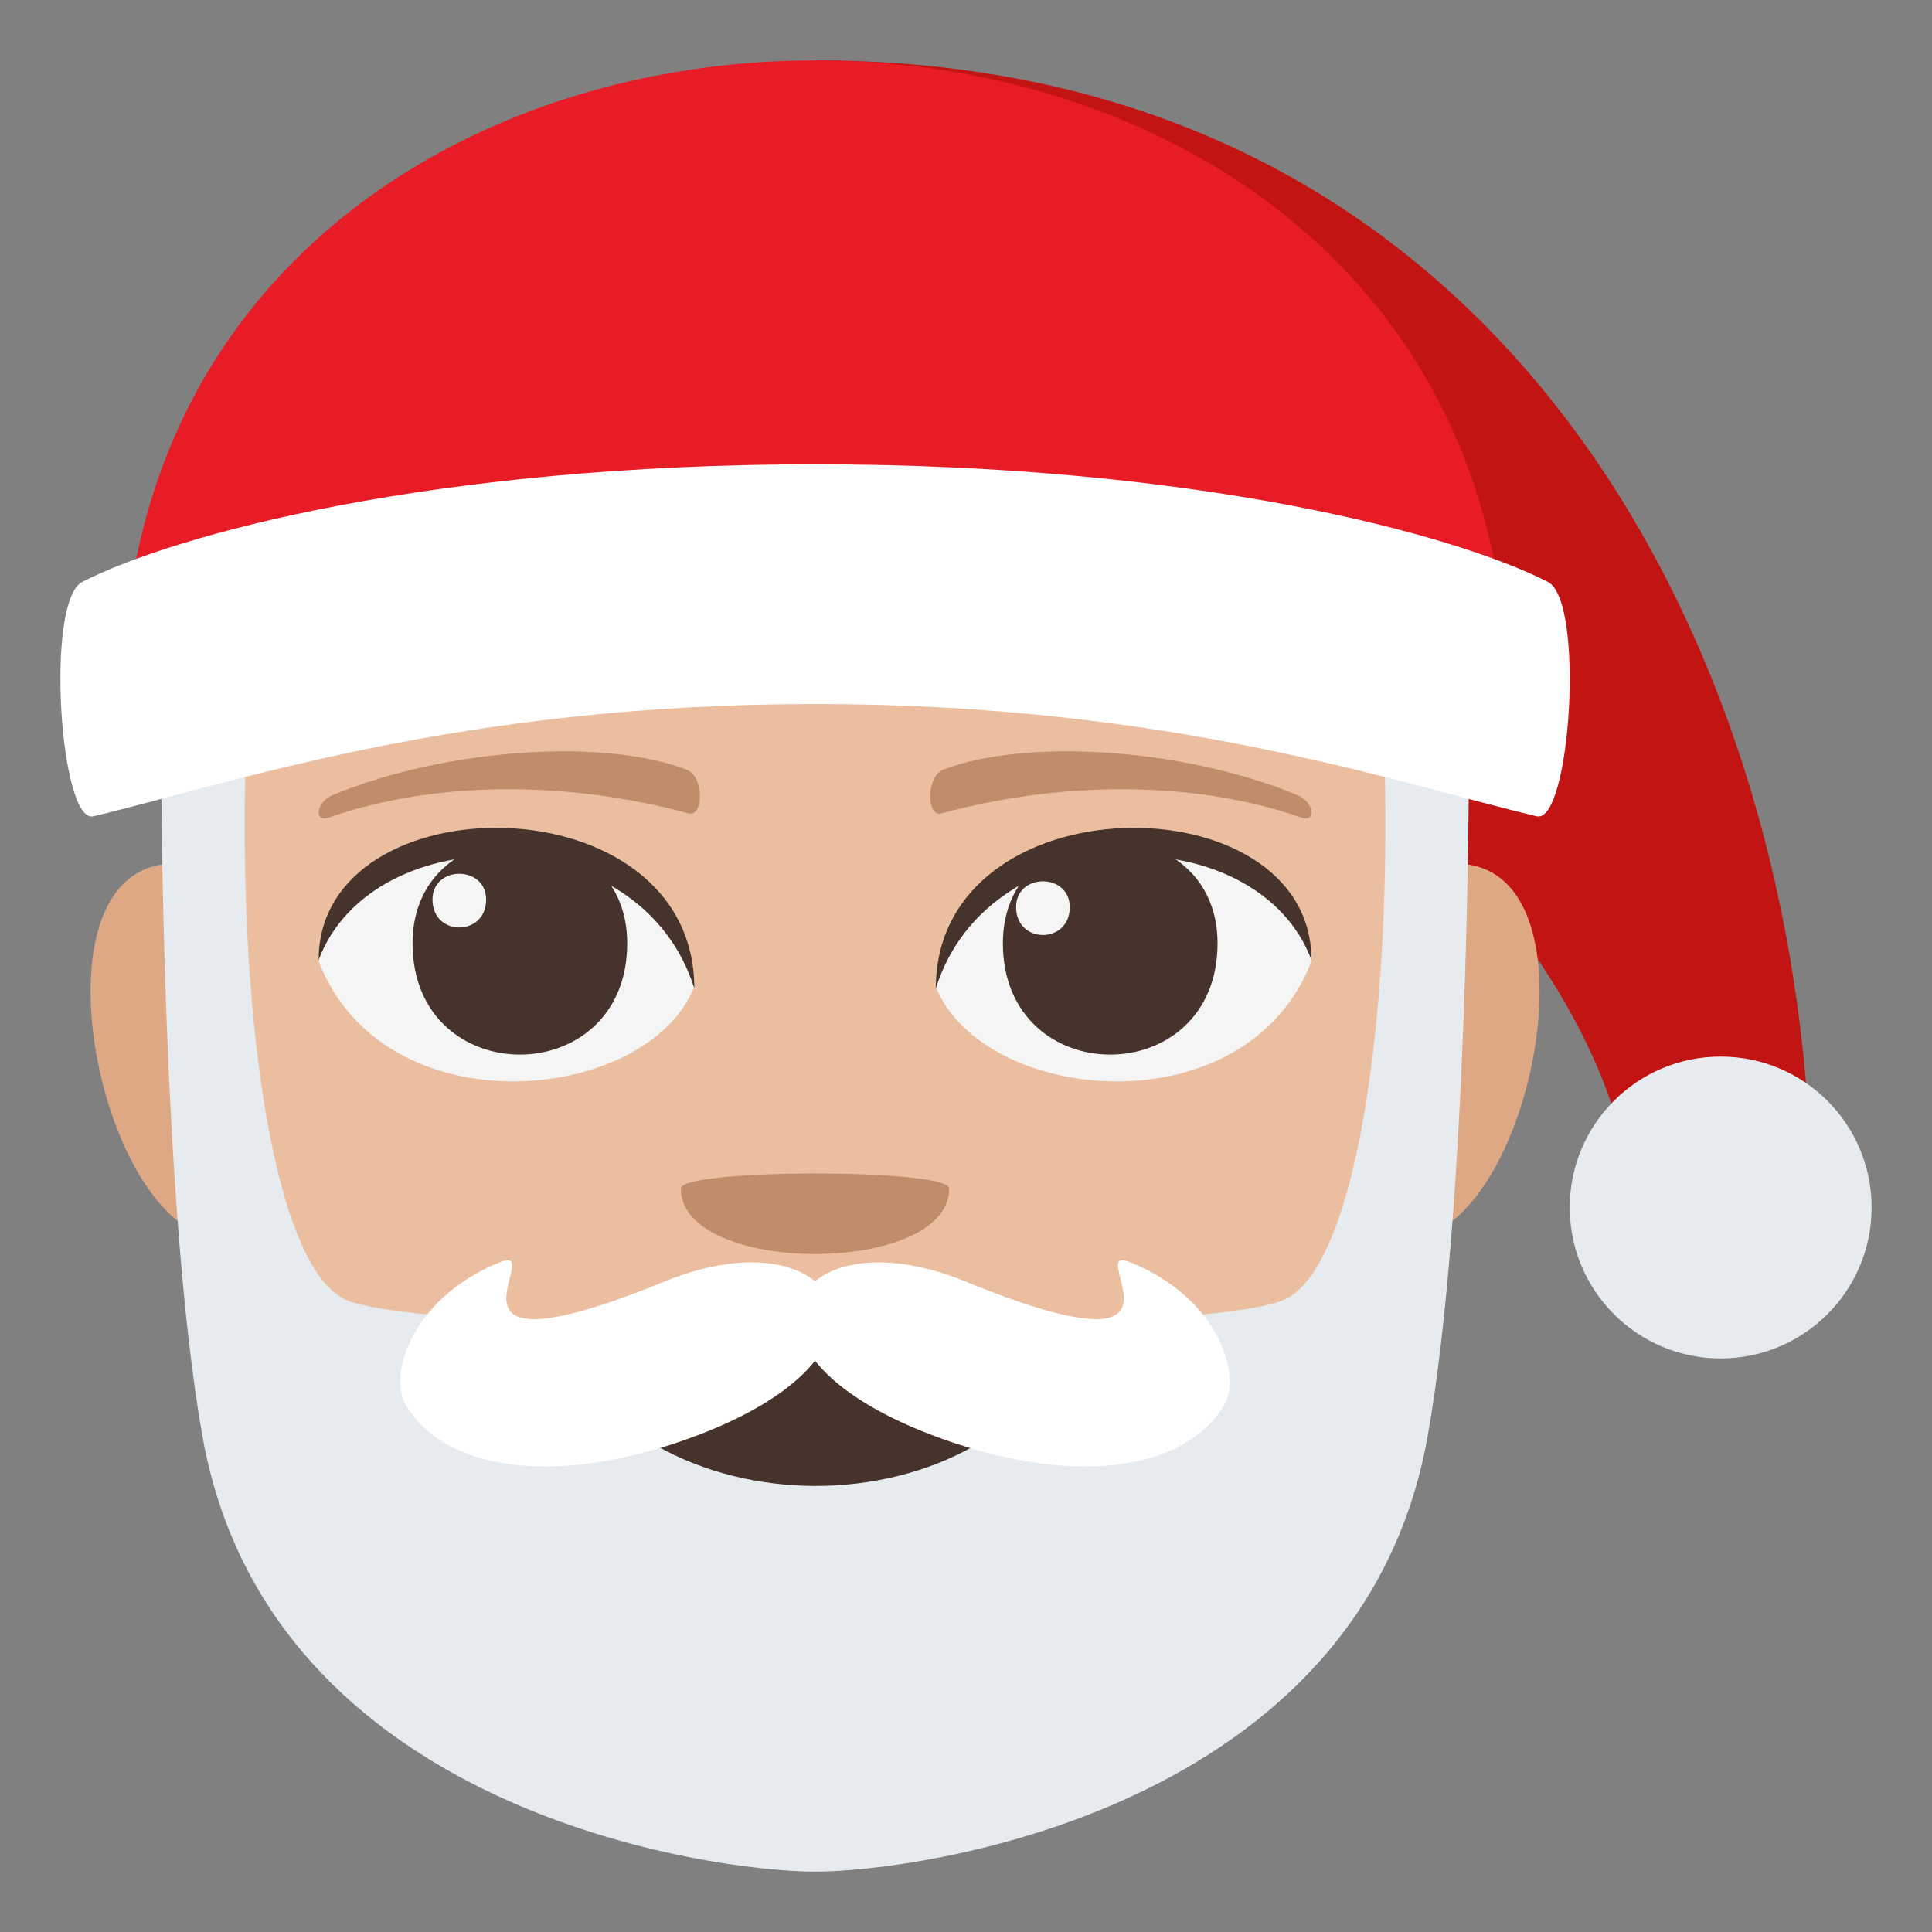 <svg xmlns="http://www.w3.org/2000/svg" width="64" height="64"><rect width="100%" height="100%" fill="#808080" stroke="none"/><path fill="#C21413" d="M27 2l10 19.734C44.76 22.615 54 33 54 40h6c0-17.666-9.664-38-33-38z"/><path fill="#DEA885" d="M9.238 40.191c2.4-2.234.223-11.002-2.873-11.529-6.613-1.127-2.304 16.35 2.873 11.529zm35.523 0c-2.4-2.234-.222-11.002 2.874-11.529 6.612-1.127 2.305 16.348-2.874 11.529z"/><path fill="#EBBEA0" d="M47 30.469c0-18.375-7.854-12.379-20-12.379-12.143 0-20-5.996-20 12.379 0 0 .045 5.193 1.338 12.018C10.052 51.516 19.666 58.043 27 58.043c7.335 0 16.95-6.527 18.662-15.557C46.957 35.66 47 30.469 47 30.469z"/><path fill="#F5F5F5" d="M43.443 31.84c-2.14 5.576-10.847 4.758-12.443.857 1.211-6.265 11.267-6.802 12.443-.857z"/><path fill="#45332C" d="M33.222 31.246c0 4.918 7.111 4.918 7.111 0 0-4.564-7.111-4.564-7.111 0z"/><path fill="#45332C" d="M43.443 31.799c0-5.984-12.443-5.984-12.443.947 1.777-5.687 10.666-5.687 12.443-.947z"/><path fill="#F5F5F5" d="M10.555 31.84c2.143 5.576 10.85 4.758 12.445.857-1.212-6.265-11.266-6.802-12.445-.857z"/><path fill="#45332C" d="M20.777 31.246c0 4.918-7.111 4.918-7.111 0 0-4.564 7.111-4.564 7.111 0z"/><path fill="#45332C" d="M10.555 31.799c0-5.984 12.445-5.984 12.445.945-1.776-5.685-10.667-5.685-12.445-.945z"/><path fill="#F5F5F5" d="M33.659 30.051c0 1.23 1.778 1.23 1.778 0 .001-1.141-1.778-1.141-1.778 0zm-17.555-.25c0 1.23-1.777 1.23-1.777 0-.001-1.141 1.777-1.141 1.777 0z"/><path fill="#BF8D69" d="M42.97 26.334c-3.819-1.574-9.048-1.879-11.731-.832-.567.223-.55 1.578-.049 1.443 3.849-1.049 8.279-1.131 11.924.139.489.17.43-.514-.144-.75zm-31.941 0c3.82-1.574 9.047-1.879 11.732-.832.566.223.549 1.578.048 1.443-3.849-1.049-8.28-1.131-11.923.139-.49.17-.431-.514.143-.75z"/><circle fill="#E6EBEF" cx="57" cy="40" r="5"/><path fill="#E81C27" d="M4.063 23.172h45.872c.001-28.229-45.872-28.229-45.872 0z"/><path fill="#E6EBEF" d="M45.871 25.406c.205 8.717-1.008 16.539-3.299 17.637-2.664 1.275-28.481 1.275-31.146 0-2.29-1.098-3.503-8.92-3.299-17.637H5.342s0 14.539 1.368 22.191C8.936 60.037 23.618 62 27 62s18.063-1.963 20.289-14.402c1.369-7.652 1.369-22.191 1.369-22.191h-2.787z"/><path fill="#45332C" d="M18.179 43.932c2.879 7.023 14.755 7.088 17.642 0H18.179z"/><path fill="#FFF" d="M51.277 19.277C48.205 17.705 39.668 15.381 27 15.381S5.794 17.705 2.723 19.277c-1.233.633-.74 8.027.37 7.764C7.675 25.955 15.18 23.322 27 23.322c11.818 0 19.324 2.633 23.906 3.719 1.112.264 1.604-7.131.371-7.764z"/><path fill="#BF8D69" d="M31.443 39.371c0 2.893-8.889 2.893-8.889 0 .001-.664 8.889-.664 8.889 0z"/><path fill="#FFF" d="M22.049 42.439c-8.43 3.441-3.771-1.336-5.52-.615-2.938 1.209-3.652 3.754-3.098 4.697 1.271 2.178 4.896 2.729 9.303 1.162 7.899-2.808 5.021-7.57-.685-5.244z"/><path fill="#FFF" d="M37.469 41.824c-1.748-.721 2.91 4.057-5.52.615-5.706-2.326-8.584 2.436-.686 5.244 4.407 1.566 8.031 1.016 9.303-1.162.555-.943-.16-3.488-3.097-4.697z"/></svg>
